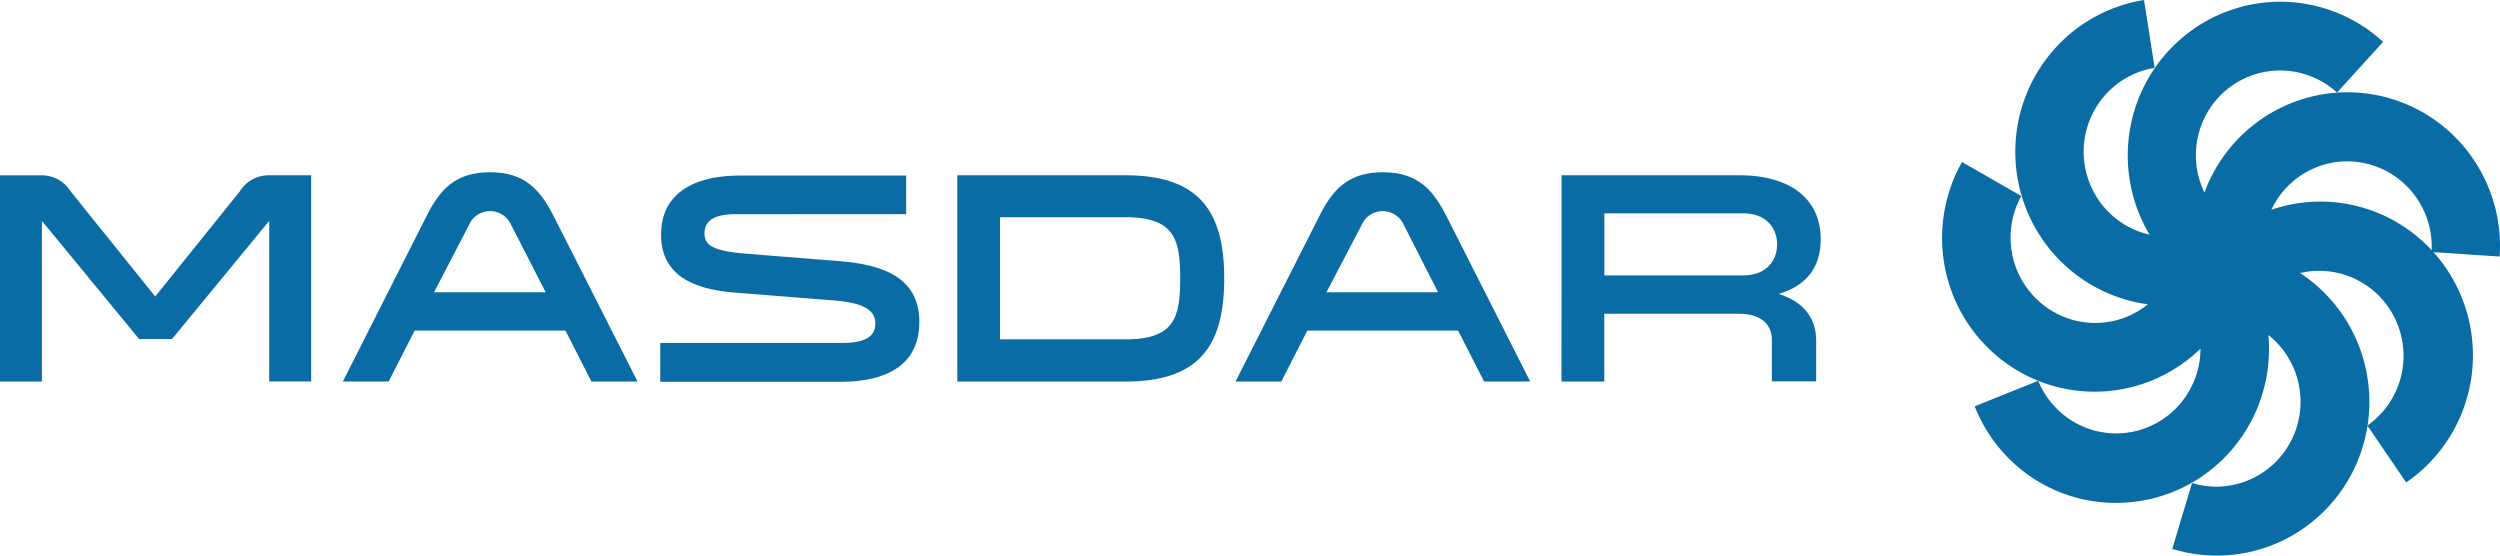 <svg width="198" height="44" fill="none" xmlns="http://www.w3.org/2000/svg"><g clip-path="url(#a)" fill="#096CA4"><path d="M197.972 20.319a12.244 12.244 0 0 0-2.4-8.156 12.072 12.072 0 0 0-7.112-4.582 12 12 0 0 0-8.353 1.23 12.147 12.147 0 0 0-5.515 6.44 6.765 6.765 0 0 1-.515-4.432 6.727 6.727 0 0 1 2.353-3.78 6.672 6.672 0 0 1 4.384-1.453 6.68 6.68 0 0 1 4.278 1.746l3.649-4.015a12.033 12.033 0 0 0-7.82-3.175c-2.9-.077-5.732.9-7.976 2.752a12.195 12.195 0 0 0-4.249 7.339 12.262 12.262 0 0 0 1.548 8.351 6.673 6.673 0 0 1-3.816-2.441 6.766 6.766 0 0 1-1.398-4.332 6.755 6.755 0 0 1 1.659-4.237 6.665 6.665 0 0 1 3.958-2.201L169.808 0a12.062 12.062 0 0 0-7.35 4.177 12.237 12.237 0 0 0-2.845 8.006 12.232 12.232 0 0 0 3.049 7.93 12.051 12.051 0 0 0 7.454 3.985 6.64 6.64 0 0 1-4.177 1.48 6.639 6.639 0 0 1-4.177-1.48 6.767 6.767 0 0 1-2.398-3.976 6.812 6.812 0 0 1 .721-4.596l-4.694-2.697a12.26 12.26 0 0 0-1.345 8.398 12.192 12.192 0 0 0 4.438 7.235 12.018 12.018 0 0 0 8.055 2.542 12.037 12.037 0 0 0 7.74-3.392 6.762 6.762 0 0 1-1.526 4.265 6.668 6.668 0 0 1-3.864 2.322 6.634 6.634 0 0 1-4.449-.676 6.719 6.719 0 0 1-3.014-3.366l-5.029 2.022a12.076 12.076 0 0 0 4.419 5.56 11.931 11.931 0 0 0 6.757 2.088 12.426 12.426 0 0 0 2.744-.31 12.084 12.084 0 0 0 7.089-4.726 12.254 12.254 0 0 0 2.249-8.26 6.736 6.736 0 0 1 2.398 3.867 6.77 6.77 0 0 1-.602 4.52 6.692 6.692 0 0 1-3.324 3.093 6.625 6.625 0 0 1-4.519.245l-1.564 5.215c2.784.857 5.781.672 8.441-.52a12.128 12.128 0 0 0 6.034-5.972 12.264 12.264 0 0 0 .671-8.495 12.167 12.167 0 0 0-5.021-6.859 6.632 6.632 0 0 1 4.49.531 6.704 6.704 0 0 1 3.125 3.292 6.774 6.774 0 0 1 .329 4.544 6.732 6.732 0 0 1-2.618 3.713l3.073 4.506a12.179 12.179 0 0 0 4.896-6.99c.739-2.85.428-5.873-.876-8.51a12.116 12.116 0 0 0-6.214-5.828 11.995 11.995 0 0 0-8.485-.27 6.685 6.685 0 0 1 3.118-3.165 6.608 6.608 0 0 1 4.398-.495 6.699 6.699 0 0 1 3.861 2.547 6.794 6.794 0 0 1 1.314 4.459l5.392.36ZM3.32 17.492v12.727H0V13.888h3.291c.458-.005.91.108 1.312.33.402.22.74.54.985.931l6.706 8.335 6.705-8.335a2.69 2.69 0 0 1 .987-.936 2.666 2.666 0 0 1 1.316-.331h3.341v16.332h-3.32V17.492l-7.7 9.36H11.02l-7.7-9.36ZM50.493 30.22h-3.649l-2.062-4.038H32.841l-2.062 4.037h-3.627l6.633-13.11c1.023-2.033 2.235-3.464 5.03-3.464 2.793 0 3.983 1.43 5.029 3.464l6.65 13.11ZM40.491 17.83a1.838 1.838 0 0 0-.674-.807 1.817 1.817 0 0 0-2.68.807l-2.76 5.316h8.84l-2.726-5.316ZM66.698 27.161c1.99 0 2.627-.62 2.627-1.531 0-1.099-.967-1.645-3.291-1.836l-7.824-.62c-3.671-.287-5.85-1.6-5.85-4.59 0-3.463 2.894-4.68 6.23-4.68h13.177v3.058H58.283c-1.587 0-2.487.428-2.487 1.527 0 .906.615 1.385 3.27 1.6l7.465.596c3.816.315 6.28 1.532 6.28 4.826 0 2.771-1.754 4.73-6.325 4.73H52.293v-3.08h14.405ZM75.818 13.882h13.316c5.806 0 7.824 2.816 7.824 8.166 0 5.35-1.99 8.171-7.824 8.171H75.818V13.882Zm13.316 3.323h-9.93v9.67h9.93c3.862 0 4.337-1.69 4.337-4.827s-.475-4.843-4.337-4.843ZM121.193 30.22h-3.649l-2.062-4.038H103.54l-2.062 4.037h-3.626l6.644-13.11c1.022-2.033 2.235-3.464 5.029-3.464s3.984 1.43 5.029 3.464l6.639 13.11ZM111.19 17.83a1.832 1.832 0 0 0-1.676-1.109 1.82 1.82 0 0 0-1.003.302 1.839 1.839 0 0 0-.674.807l-2.782 5.316h8.84l-2.705-5.316ZM123.674 13.882h14.076c3.984 0 6.449 1.819 6.449 5.068 0 2.293-1.213 3.706-3.32 4.326 2.062.67 2.962 2.004 2.962 3.7v3.227h-3.509v-3.284c0-.907-.498-2.072-2.655-2.072H127.06v5.372h-3.392l.006-16.337Zm14.35 7.93c2.084 0 2.721-1.386 2.721-2.462 0-1.075-.648-2.455-2.721-2.455h-10.958v4.916h10.958Z"/></g><defs><clipPath id="a"><path fill="#fff" d="M0 0h198v44H0z"/></clipPath></defs></svg>
